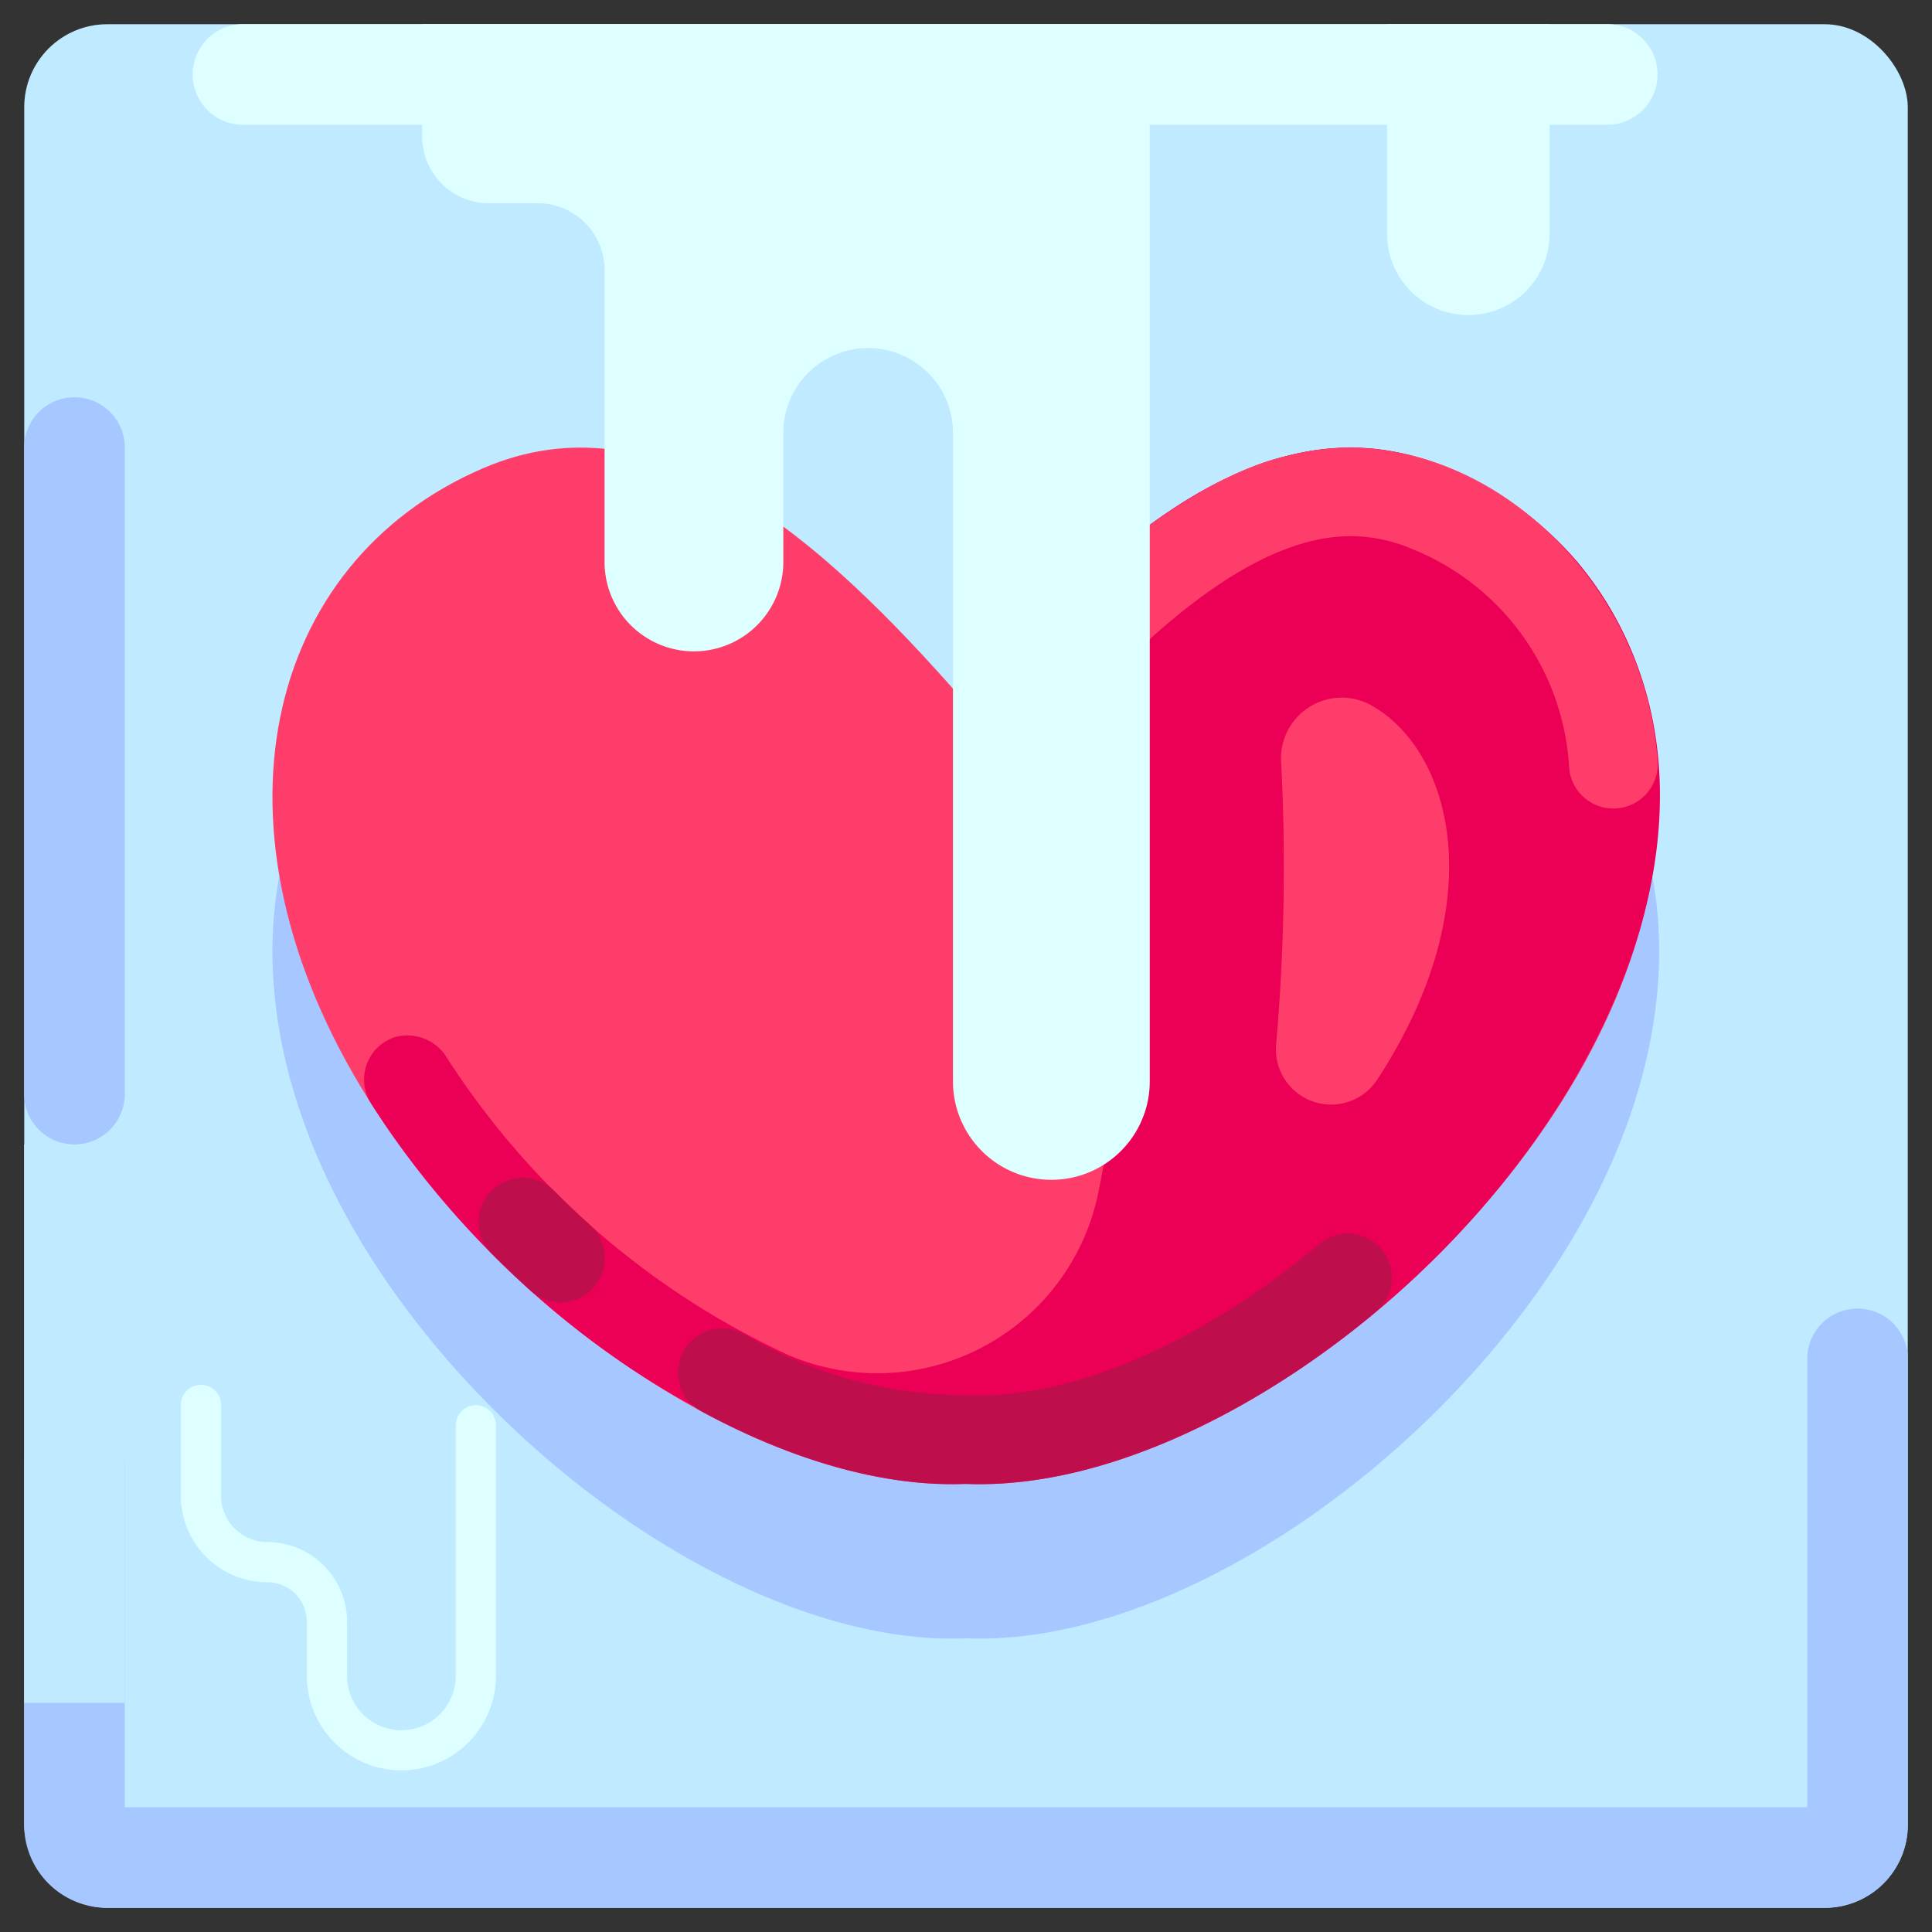 <svg height="512" viewBox="0 0 96 96" width="512" xmlns="http://www.w3.org/2000/svg"><rect x="0" y="0" width="96" height="96" fill="#333333" stroke="none"/><g><rect fill="#bfeaff" height="93.592" rx="4.125" width="93.592" x="1.204" y="1.204"/><path d="m71.972 30.938c-8.642-3.7-16.615 3.189-24 11.658-7.384-8.469-15.357-15.358-23.966-11.658-10.906 4.689-14.106 17.967-5.689 31.376 6.806 10.841 19.677 19.506 29.672 19.093 10 .413 22.866-8.252 29.672-19.093 8.418-13.409 5.227-26.702-5.689-31.376z" fill="#a6c7ff"/><path d="m89.8 89.8h-83.6v-17.06a2.5 2.5 0 0 0 -5 0v17.93a4.13 4.13 0 0 0 4.13 4.13h85.34a4.13 4.13 0 0 0 4.13-4.13v-23.146a2.5 2.5 0 0 0 -5 0z" fill="#a6c7ff"/><path d="m1.2 56.865h5v27.75h-5z" fill="#bfeaff"/><path d="m9.573 3.7a2.5 2.5 0 0 0 2.5 2.5h67.792a2.5 2.5 0 0 0 0-5h-67.792a2.5 2.5 0 0 0 -2.5 2.5z" fill="#dff"/><path d="m3.7 56.865a2.5 2.5 0 0 0 2.5-2.5v-32.125a2.5 2.5 0 0 0 -5 0v32.125a2.5 2.5 0 0 0 2.5 2.5z" fill="#a6c7ff"/><g><path d="m71.972 23.265c-8.642-3.7-16.615 3.189-24 11.658-7.384-8.469-15.357-15.358-23.966-11.658-10.906 4.689-14.106 17.966-5.689 31.376 6.806 10.841 19.677 19.506 29.672 19.093 10 .413 22.866-8.252 29.672-19.093 8.418-13.41 5.227-26.702-5.689-31.376z" fill="#ff3d6a"/><path d="m48.109 34.76a1.384 1.384 0 0 1 .1-.1c-.092.349-.038.314-.1.1z" fill="#eb0056"/><path d="m53.69 73.09c-13.4 3.217-27.887-6.669-35.251-18.259a2.212 2.212 0 0 1 1.152-3.286 2.29 2.29 0 0 1 2.618 1.02 40.262 40.262 0 0 0 16.939 14.754 11.212 11.212 0 0 0 15.422-8.037c1.908-9.4 2.911-22.866.887-31.885 3.316-2.779 7.333-5.155 11.66-5.155 4.306 0 8.62 2.557 11.308 5.742 12.327 15.079-5.609 40.008-24.735 45.106z" fill="#eb0056"/><path d="m24.255 59.364a2.2 2.2 0 0 0 .164 2.91q.949.96 1.966 1.877a2.2 2.2 0 0 0 3.115-.18 2.206 2.206 0 0 0 -.189-3.11q-.919-.828-1.782-1.7a2.192 2.192 0 0 0 -3.274.203z" fill="#be0f4c"/><path d="m63.407 51.928a101.11 101.11 0 0 0 .251-14.068 3.017 3.017 0 0 1 4.477-2.815c4 2.239 6.084 9.764.293 18.61a2.742 2.742 0 0 1 -5.021-1.727z" fill="#ff3d6a"/><path d="m82.363 37.788a2.2 2.2 0 0 1 -4.393.367 12.466 12.466 0 0 0 -7.729-10.846 7.859 7.859 0 0 0 -3.124-.667c-3.586 0-7.392 2.633-10.868 5.933a41.962 41.962 0 0 0 -.792-5.178c2.27-1.9 5.659-4.134 8.507-4.744 8.679-2.286 17.71 5.5 18.399 15.135z" fill="#ff3d6a"/><path d="m47.992 69.328a21.909 21.909 0 0 1 -11.068-3.056 2.189 2.189 0 0 0 -2.124 3.828c4.469 2.43 9.075 3.8 13.192 3.635 6.4.263 13.982-3.2 20.393-8.573a2.191 2.191 0 0 0 -2.829-3.347c-4.701 3.943-11.379 7.771-17.564 7.513z" fill="#be0f4c"/></g><g fill="#dff"><path d="m20.976 1.2v5.577a3.318 3.318 0 0 0 3.324 3.323h2.422a3.319 3.319 0 0 1 3.319 3.319v14.572a4.441 4.441 0 0 0 8.881 0v-6.414a4.216 4.216 0 1 1 8.431 0v32.158a4.889 4.889 0 1 0 9.778 0v-52.535z"/><path d="m72.958 15.657a4.036 4.036 0 0 1 -4.036-4.037v-10.42h8.078v10.42a4.036 4.036 0 0 1 -4.042 4.037z"/><path d="m19.945 87.97a4.707 4.707 0 0 1 -4.7-4.7v-2.69a1.962 1.962 0 0 0 -1.96-1.96 4.3 4.3 0 0 1 -4.3-4.3v-4.506a1 1 0 0 1 2 0v4.508a2.3 2.3 0 0 0 2.3 2.3 3.964 3.964 0 0 1 3.96 3.96v2.69a2.7 2.7 0 1 0 5.4 0v-12.448a1 1 0 0 1 2 0v12.445a4.706 4.706 0 0 1 -4.7 4.701z"/></g></g></svg>